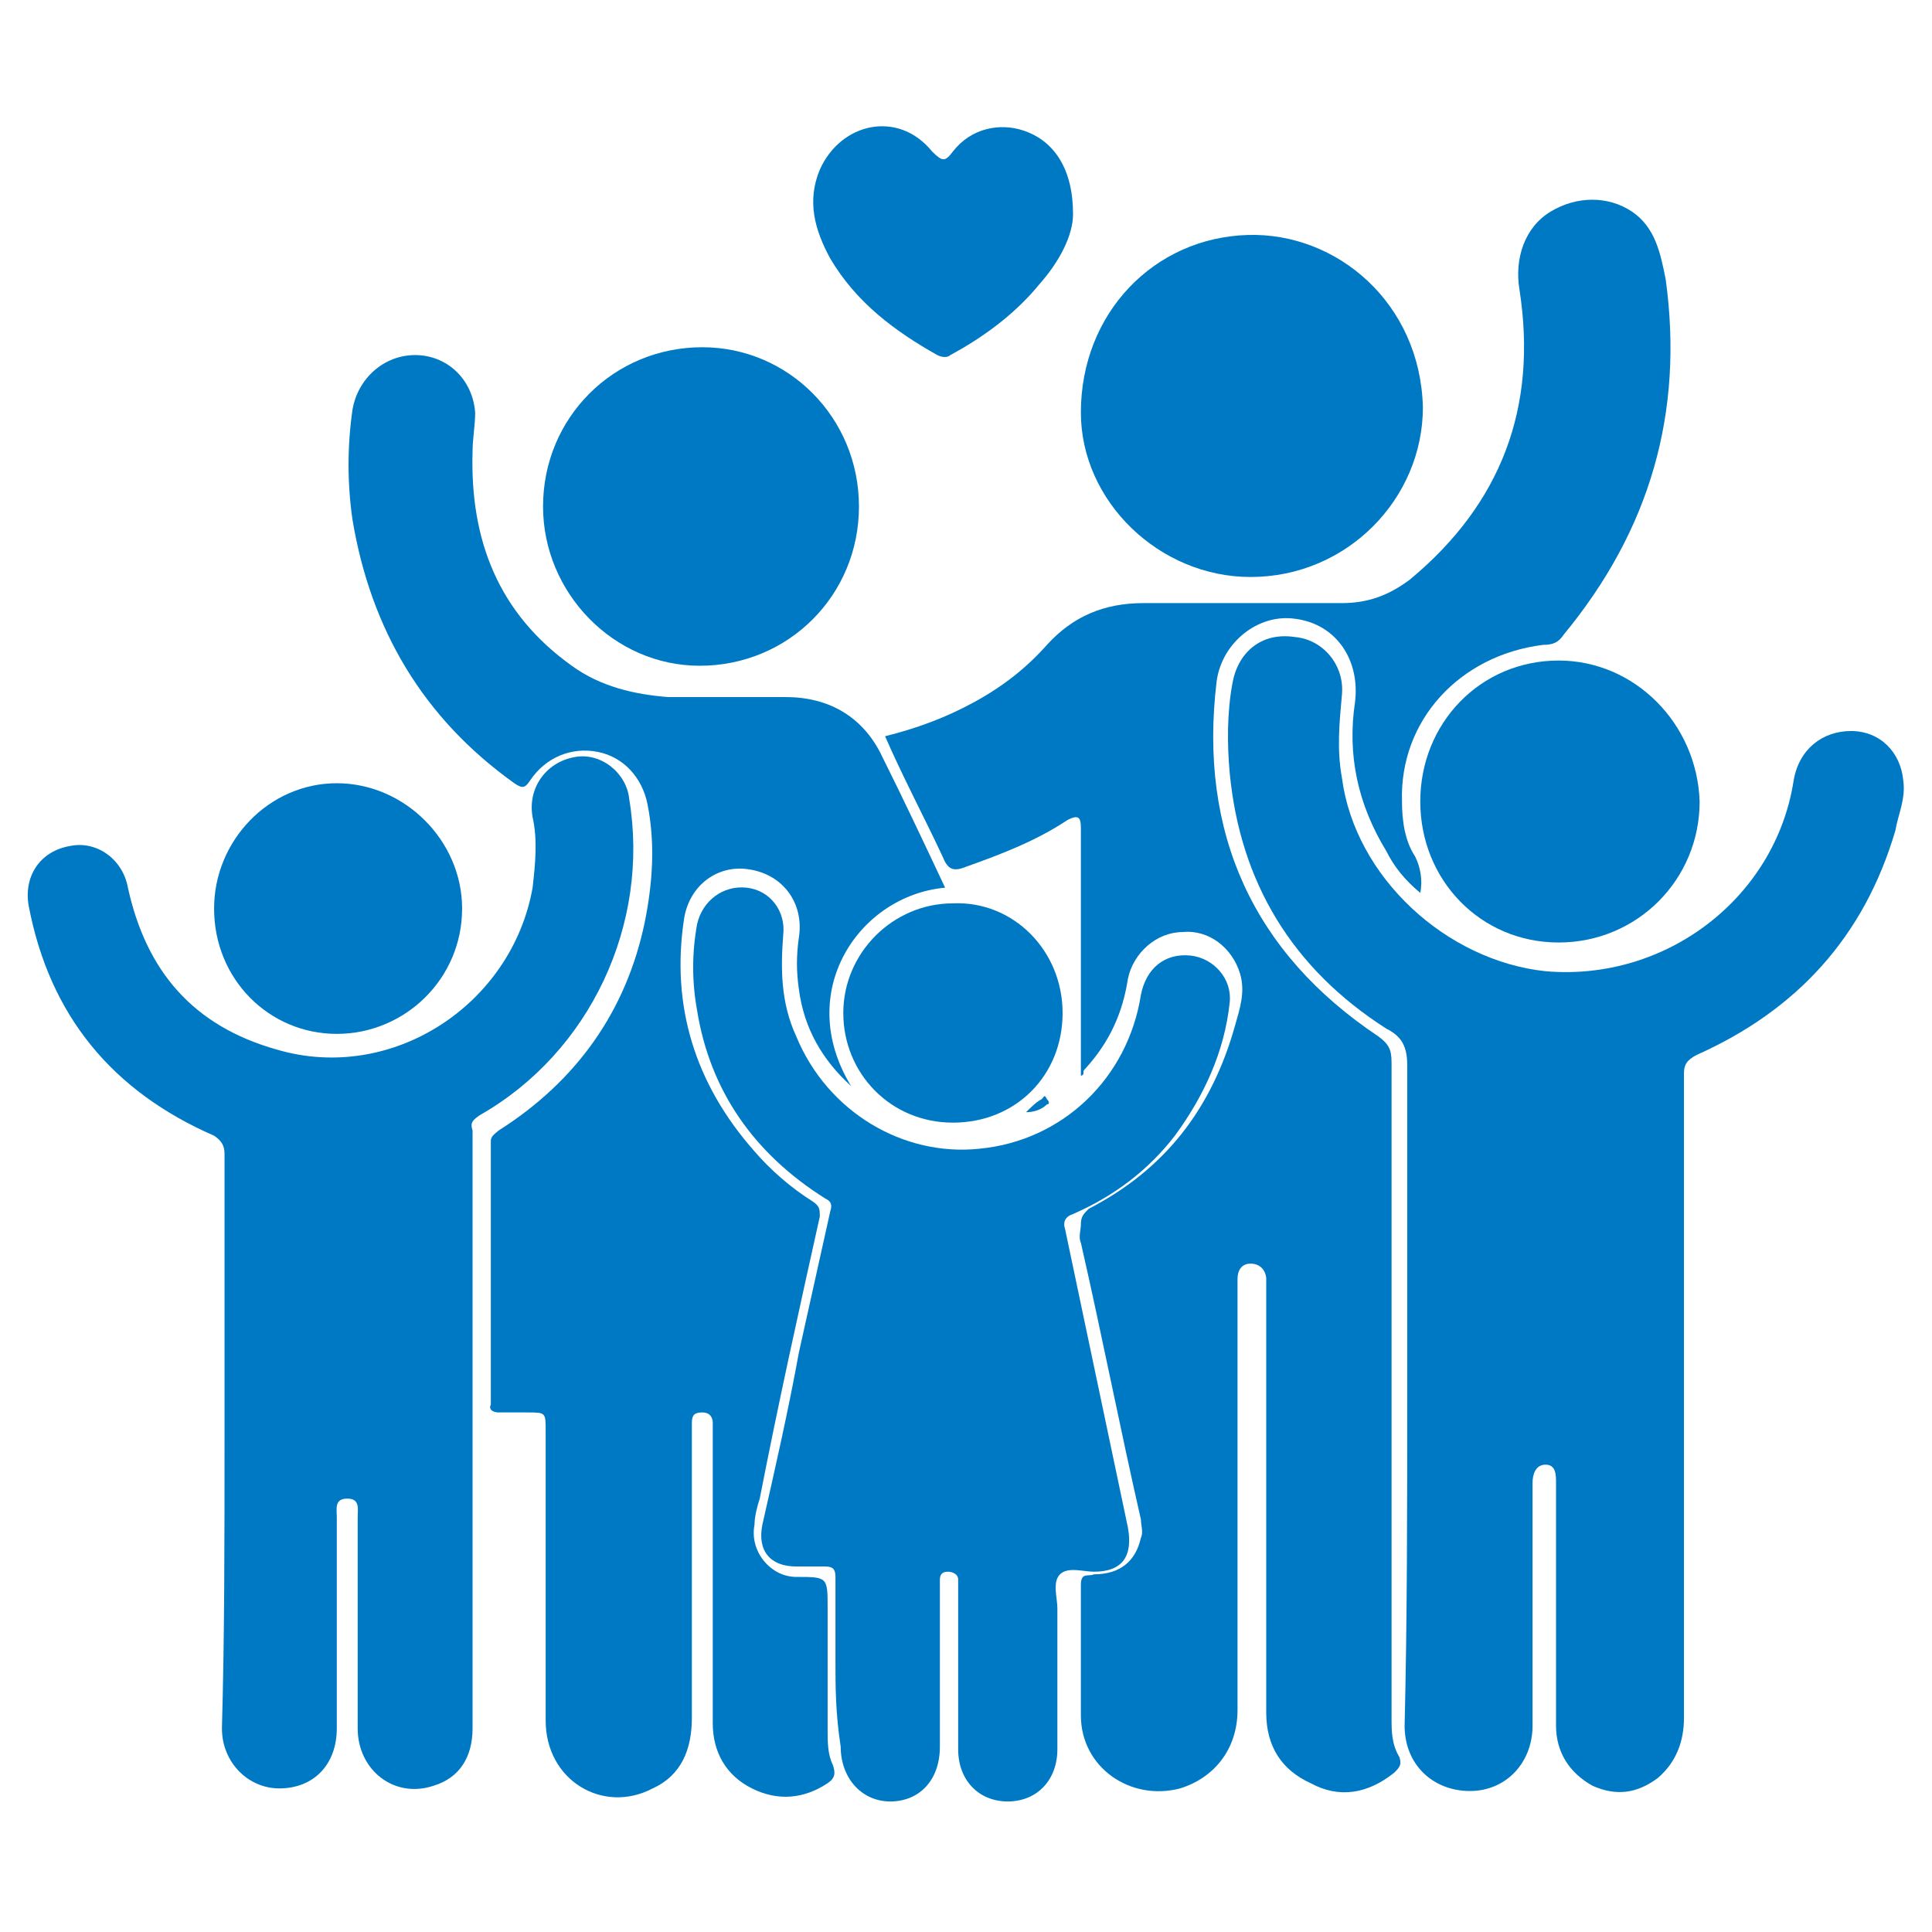 <?xml version="1.0" encoding="utf-8"?>
<!-- Generator: Adobe Illustrator 19.0.0, SVG Export Plug-In . SVG Version: 6.00 Build 0)  -->
<svg version="1.1" id="Layer_1" xmlns="http://www.w3.org/2000/svg" xmlns:xlink="http://www.w3.org/1999/xlink" x="0px" y="0px"
	 viewBox="-408 281 74 74" style="enable-background:new -408 281 74 74;" xml:space="preserve">
<style type="text/css">
	.st0{display:none;}
	.st1{display:inline;}
	.st2{fill:#0079C4;}
	.st3{display:inline;fill:#0079C4;}
</style>
<g id="qGd6lJ_1_" class="st0">
	<g class="st1">
		<path class="st2" d="M-634.7,683.5c0-2.9,0-5.8,0-8.8c0-0.2,0-0.5,0-0.7c0-0.4-0.1-0.5-0.5-0.3c-1.2,0.8-2.5,1.3-3.9,1.8
			c-0.5,0.2-0.7,0.1-0.9-0.4c-0.7-1.5-1.5-3-2.2-4.6c1.2-0.3,2.3-0.7,3.4-1.3c1.1-0.6,2-1.3,2.8-2.2c1-1.1,2.2-1.6,3.7-1.6
			c2.5,0,5.1,0,7.6,0c1,0,1.8-0.3,2.6-0.9c3.5-2.9,4.9-6.6,4.2-11.1c-0.2-1.2,0.2-2.4,1.2-3c1-0.6,2.2-0.6,3.1,0
			c0.9,0.6,1.1,1.6,1.3,2.6c0.7,5.1-0.6,9.6-3.9,13.6c-0.2,0.3-0.4,0.4-0.8,0.4c-3.2,0.4-5.5,2.9-5.4,6c0,0.7,0.1,1.5,0.5,2.1
			c0.2,0.4,0.3,0.9,0.2,1.4c-0.6-0.5-1-1-1.3-1.6c-1.1-1.8-1.5-3.7-1.2-5.7c0.2-1.6-0.7-3-2.3-3.2c-1.4-0.2-2.8,0.9-3,2.4
			c-0.7,5.8,1.4,10.4,6.2,13.6c0.4,0.3,0.5,0.5,0.5,1c0,2.6,0,5.3,0,7.9c0,5.7,0,11.4,0,17.2c0,0.5,0,1,0.3,1.5
			c0.1,0.3,0,0.4-0.2,0.6c-1,0.8-2.1,1-3.2,0.4c-1.1-0.5-1.7-1.4-1.7-2.7c0-5.4,0-10.8,0-16.2c0-0.1,0-0.3,0-0.4
			c0-0.3-0.2-0.6-0.6-0.6c-0.3,0-0.5,0.2-0.5,0.6c0,0.1,0,0.3,0,0.4c0,5.4,0,10.7,0,16.1c0,1.5-0.9,2.6-2.2,3
			c-1.9,0.5-3.8-0.8-3.8-2.8c0-1.7,0-3.4,0-5c0-0.5,0.3-0.3,0.5-0.4c1,0,1.6-0.5,1.8-1.4c0.1-0.2,0-0.5,0-0.7
			c-0.8-3.5-1.5-7.1-2.3-10.6c-0.1-0.2,0-0.5,0-0.7c0-0.3,0.1-0.4,0.3-0.6c2.9-1.5,4.7-3.8,5.6-7c0.2-0.7,0.4-1.3,0.2-2
			c-0.3-1-1.2-1.7-2.2-1.6c-1,0-1.9,0.8-2.1,1.8c-0.2,1.3-0.7,2.4-1.6,3.4c-0.1,0.1-0.1,0.1-0.1,0.2S-634.7,683.5-634.7,683.5z"/>
		<path class="st2" d="M-639.9,676.3c-3.3,0.3-5.8,4-3.6,7.6c-1.1-1-1.8-2.2-2-3.7c-0.1-0.7-0.1-1.3,0-2c0.2-1.3-0.6-2.4-1.9-2.6
			c-1.2-0.2-2.3,0.6-2.5,1.9c-0.5,3.3,0.4,6.3,2.7,8.9c0.6,0.7,1.4,1.4,2.2,1.9c0.3,0.2,0.3,0.3,0.3,0.6c-0.8,3.6-1.6,7.2-2.3,10.8
			c-0.1,0.3-0.2,0.7-0.2,1c-0.2,1,0.6,2,1.6,2c1.2,0,1.2,0,1.2,1.2c0,1.6,0,3.1,0,4.7c0,0.4,0,0.9,0.2,1.3c0.1,0.3,0.1,0.5-0.2,0.7
			c-0.9,0.6-1.9,0.7-2.9,0.2s-1.5-1.4-1.5-2.5c0-3.6,0-7.1,0-10.7c0-0.3,0-0.5,0-0.8c0-0.2-0.1-0.4-0.4-0.4c-0.3,0-0.4,0.1-0.4,0.4
			c0,0.2,0,0.4,0,0.6c0,3.6,0,7.1,0,10.7c0,1.2-0.4,2.2-1.5,2.7c-1.9,1-4.1-0.3-4.1-2.6c0-3.7,0-7.4,0-11.1c0-0.7,0-0.7-0.7-0.7
			c-0.4,0-0.7,0-1.1,0c-0.2,0-0.4-0.1-0.3-0.3c0-3.4,0-6.7,0-10.1c0-0.2,0.2-0.3,0.3-0.4c3-1.9,4.9-4.6,5.6-8c0.3-1.5,0.4-3,0.1-4.5
			c-0.2-1-0.9-1.8-1.9-2s-2,0.2-2.6,1.1c-0.2,0.3-0.3,0.3-0.6,0.1c-3.5-2.5-5.5-5.9-6.2-10.1c-0.2-1.4-0.2-2.8,0-4.2
			c0.2-1.2,1.2-2.1,2.4-2.1c1.2,0,2.2,0.9,2.3,2.2c0,0.5-0.1,1-0.1,1.5c-0.1,3.4,1,6.2,3.8,8.2c1.1,0.8,2.4,1.1,3.7,1.2
			c1.5,0,3,0,4.5,0c1.7,0,3,0.8,3.7,2.3C-641.5,672.9-640.7,674.6-639.9,676.3z"/>
		<path class="st2" d="M-622.2,695.7c0-4.2,0-8.4,0-12.6c0-0.7-0.2-1.1-0.8-1.4c-3.6-2.3-5.6-5.6-6-9.8c-0.1-1.1-0.1-2.3,0.1-3.4
			c0.2-1.2,1.1-2,2.4-1.8c1.1,0.1,1.9,1.1,1.8,2.2c-0.1,1.1-0.2,2.1,0,3.2c0.5,3.8,4,7,7.8,7.4c4.6,0.4,8.8-2.8,9.5-7.3
			c0.2-1.2,1.1-1.9,2.2-1.9c1.1,0,1.9,0.8,2,1.9c0.1,0.7-0.2,1.3-0.3,1.9c-1.2,4.1-3.8,6.9-7.6,8.6c-0.4,0.2-0.5,0.4-0.5,0.7
			c0,8.2,0,16.5,0,24.7c0,0.9-0.3,1.7-1,2.3c-0.8,0.6-1.6,0.7-2.5,0.3c-0.9-0.5-1.4-1.3-1.4-2.3c0-2,0-4.1,0-6.1c0-1.1,0-2.1,0-3.2
			c0-0.3,0-0.7-0.4-0.7c-0.4,0-0.5,0.4-0.5,0.7c0,3.1,0,6.2,0,9.3c0,1.4-1,2.5-2.4,2.5s-2.5-1-2.5-2.5
			C-622.2,704.3-622.2,700-622.2,695.7L-622.2,695.7z"/>
		<path class="st2" d="M-667.5,697.6c0-3.7,0-7.4,0-11.1c0-0.3-0.1-0.5-0.4-0.7c-3.9-1.7-6.3-4.6-7.1-8.8c-0.2-1.1,0.4-2.1,1.6-2.3
			c1-0.2,2,0.5,2.2,1.6c0.7,3.2,2.5,5.3,5.7,6.2c4.4,1.3,9-1.7,9.8-6.2c0.1-0.9,0.2-1.8,0-2.7c-0.2-1.1,0.5-2.1,1.6-2.3
			c1-0.2,2,0.6,2.1,1.6c0.8,4.8-1.5,9.7-5.7,12.1c-0.3,0.2-0.4,0.3-0.3,0.6c0,0.1,0,0.2,0,0.3c0,7.5,0,15.1,0,22.6
			c0,1.1-0.5,1.9-1.5,2.2c-1.5,0.5-2.9-0.6-2.9-2.2c0-2.6,0-5.3,0-7.9c0-0.1,0-0.2,0-0.2c0-0.3,0.1-0.7-0.4-0.7s-0.4,0.4-0.4,0.7
			c0,2.7,0,5.4,0,8.1c0,1.4-0.9,2.3-2.2,2.3c-1.2,0-2.2-1-2.2-2.3C-667.5,705-667.5,701.3-667.5,697.6z"/>
		<path class="st2" d="M-644.1,705.9c0-1.1,0-2.2,0-3.2c0-0.3-0.1-0.4-0.4-0.4c-0.4,0-0.7,0-1.1,0c-1,0-1.5-0.6-1.3-1.6
			c0.5-2.2,1-4.4,1.4-6.6c0.4-1.8,0.8-3.6,1.2-5.4c0.1-0.3,0-0.4-0.2-0.5c-2.7-1.7-4.4-4.1-4.9-7.2c-0.2-1.1-0.2-2.2,0-3.3
			c0.2-0.9,1-1.5,1.9-1.4c0.9,0.1,1.5,0.9,1.4,1.8c-0.1,1.3-0.1,2.6,0.5,3.9c1.2,2.9,4.1,4.6,7,4.3c3.2-0.3,5.7-2.7,6.2-5.9
			c0.2-1,0.9-1.6,1.9-1.5c0.9,0.1,1.6,0.9,1.5,1.8c-0.2,1.9-1,3.6-2.1,5.1c-1,1.3-2.3,2.3-3.9,3c-0.3,0.1-0.4,0.3-0.3,0.6
			c0.8,3.8,1.6,7.6,2.4,11.4c0.2,1.1-0.2,1.7-1.3,1.7c-0.4,0-1-0.2-1.3,0.1s-0.1,0.9-0.1,1.3c0,1.8,0,3.6,0,5.4c0,1.2-0.8,2-1.9,2
			c-1.1,0-1.9-0.8-1.9-2c0-2,0-4.1,0-6.1c0-0.1,0-0.3,0-0.4c0-0.2-0.2-0.3-0.4-0.3c-0.2,0-0.3,0.1-0.3,0.3c0,0.1,0,0.3,0,0.4
			c0,2,0,4,0,6c0,1.3-0.8,2.1-1.9,2.1c-1.1,0-1.9-0.9-1.9-2.1C-644.1,707.9-644.1,706.9-644.1,705.9z"/>
		<path class="st2" d="M-628.2,664.4c-3.5,0-6.5-2.9-6.5-6.3c0-3.8,2.8-6.7,6.4-6.8c3.4-0.1,6.6,2.6,6.7,6.6
			C-621.6,661.4-624.5,664.4-628.2,664.4z"/>
		<path class="st2" d="M-643.2,661.7c0,3.4-2.7,6.1-6.1,6.1c-3.3,0-6-2.8-6-6.1c0-3.4,2.7-6.1,6.1-6.1
			C-645.9,655.6-643.2,658.3-643.2,661.7z"/>
		<path class="st2" d="M-616.4,667.6c2.9,0,5.3,2.4,5.4,5.4c0,3-2.4,5.4-5.4,5.4s-5.3-2.4-5.3-5.4S-619.4,667.6-616.4,667.6z"/>
		<path class="st2" d="M-663.2,681.9c-2.6,0-4.7-2.1-4.7-4.8c0-2.6,2.1-4.8,4.7-4.8c2.6,0,4.8,2.2,4.8,4.8
			C-658.4,679.8-660.6,681.9-663.2,681.9z"/>
		<path class="st2" d="M-635,650.5c0,0.8-0.5,1.8-1.3,2.7c-0.9,1.1-2.1,2-3.4,2.7c-0.1,0.1-0.3,0.1-0.5,0c-1.6-0.9-3.1-2-4.1-3.7
			c-0.6-1.1-0.9-2.2-0.4-3.4c0.8-1.8,3-2.3,4.3-0.7c0.4,0.4,0.5,0.4,0.8,0c0.7-0.9,1.8-1.1,2.7-0.8
			C-635.7,647.7-635,648.8-635,650.5z"/>
		<path class="st2" d="M-635.4,681.1c0,2.4-1.8,4.2-4.2,4.2c-2.4,0-4.2-1.9-4.2-4.2s1.9-4.2,4.2-4.2
			C-637.3,676.8-635.4,678.7-635.4,681.1z"/>
		<path class="st2" d="M-636.8,684.9c0.2-0.2,0.4-0.4,0.6-0.5c0.1-0.1,0.1-0.2,0.2,0c0.1,0.1,0.1,0.2,0,0.2
			C-636.2,684.8-636.5,684.9-636.8,684.9C-636.7,685-636.7,685-636.8,684.9z"/>
	</g>
</g>
<g id="EURgyT.tif" class="st0">
	<g class="st1">
		<path class="st2" d="M-672,683.5c0.2-0.5,0.2-1.1,0.4-1.6c1.4-5.6,6.2-9.4,12-9.5c2.9,0,5.7,0,8.6,0c0.5,0,0.6,0.1,0.6,0.6
			c0.2,2.8,1.3,5.2,3.2,7.3c0.1,0.1,0.3,0.2,0.3,0.5c-1.2,0.4-2.4,0.9-3.5,1.6c-4.4,2.9-6.7,7-6.9,12.3c0,0.9,0,1.7,0,2.6
			c0,0.5-0.1,0.6-0.6,0.6c-4.8-0.4-9.5-1.4-14.1-2.8C-672,691.2-672,687.4-672,683.5z"/>
		<path class="st2" d="M-622,699c0,1.8,0,3.5,0,5.3c0,0.4-0.1,0.6-0.5,0.8c-2.5,1.2-5.2,1.9-7.9,2.3c-8,1.3-15.7,0.3-23.4-2
			c-1.2-0.4-1.2-0.4-1.2-1.7c0-3.1,0-6.2,0-9.3c0.1-6.4,5.2-11.6,11.6-12c3.4-0.2,6.8-0.2,10.2,0c4.8,0.3,9.4,4.2,10.7,8.9
			c0.5,2,0.5,4.1,0.5,6.1C-622,698-622,698.5-622,699z"/>
		<path class="st2" d="M-606,689.2c0,1.7,0,3.4,0,5.1c0,0.4-0.1,0.6-0.5,0.8c-2.6,1.2-5.4,1.9-8.2,2.3c-1.5,0.2-2.9,0.4-4.4,0.4
			c-0.5,0-0.6-0.1-0.6-0.5c0-1.9,0.1-3.7-0.3-5.6c-1.2-5.3-4.4-8.8-9.5-10.8c-0.7-0.3-0.7-0.2-0.2-0.8c1.8-2,2.9-4.3,3.1-7.1
			c0-0.5,0.2-0.7,0.8-0.7c2.4,0,4.8,0,7.2,0c7.2,0,12.6,5.4,12.7,12.7C-606,686.5-606,687.8-606,689.2z"/>
		<path class="st2" d="M-648.2,672.1c0-5.3,4.3-9.7,9.6-9.7c5.3,0,9.7,4.3,9.7,9.6s-4.3,9.7-9.7,9.7
			C-643.9,681.7-648.2,677.4-648.2,672.1z"/>
		<path class="st2" d="M-655.5,652.4c5.3,0,9.6,4.3,9.7,9.5c0,0.4-0.1,0.8-0.5,1c-2.1,1.8-3.4,4-4,6.7c-0.1,0.4-0.2,0.6-0.6,0.8
			c-3.4,1.8-6.8,1.7-10-0.4c-3.2-2.1-4.6-5.1-4.4-8.9C-664.8,656.3-660.5,652.4-655.5,652.4z"/>
		<path class="st2" d="M-612.8,662.1c0,6.9-7,11.6-13.3,9c-0.3-0.1-0.5-0.3-0.6-0.7c-0.5-3.5-2.3-6.2-5.2-8.2
			c-0.3-0.2-0.3-0.5-0.3-0.8c0.3-5,4.6-9,9.7-8.9C-617.2,652.4-612.8,656.7-612.8,662.1z"/>
	</g>
</g>
<g class="st0">
	<path class="st3" d="M-644.3,708.2c0,0,3.2,3.2,9.3,3.2s9.5-3.2,9.5-3.2s-1-6.6-1.4-7.4c0,0-3.4-1.6-8-1.7c-5.2-0.1-8,1.7-8,1.7
		C-643.2,701.6-644.3,708.2-644.3,708.2z"/>
	<path class="st3" d="M-639.4,693.7c0.2,0.8,0.6,1.3,1.1,1.3c0.6,1.8,1.6,3,3.4,3c1.7,0,2.8-1.2,3.4-3c0.5,0,0.9-0.5,1.1-1.3
		c0.4-1.2,0-1.6-0.6-1.8l0,0l0,0c0,0,0.2-1.7-0.1-2.6c-0.2-0.5-0.5-0.6-0.7-0.7c-0.5-1-1.9-1.3-2.6-1.5c-3.5-0.8-3.5,1.4-3.5,1.4
		l0,0l0,0l0,0c0,0-0.8-0.2-0.9,0.8c-0.1,1,0,2.6,0,2.6l0,0l0,0C-639.4,692.1-639.8,692.5-639.4,693.7z"/>
	<path class="st3" d="M-623.6,708.2c0,0,3.2,3.2,9.3,3.2c6.1,0,9.5-3.2,9.5-3.2s-1-6.6-1.4-7.4c0,0-3.4-1.6-8-1.7
		c-5.2-0.1-8,1.7-8,1.7C-622.5,701.6-623.6,708.2-623.6,708.2z"/>
	<path class="st3" d="M-618.7,693.7c0.2,0.8,0.6,1.3,1.1,1.3c0.6,1.8,1.6,3,3.4,3c1.7,0,2.8-1.2,3.4-3c0.5,0,0.9-0.5,1.1-1.3
		c0.4-1.2,0-1.6-0.6-1.8l0,0l0,0c0,0,0.2-1.7-0.1-2.6c-0.2-0.5-0.5-0.6-0.7-0.7c-0.5-1-1.9-1.3-2.6-1.5c-3.5-0.8-3.5,1.4-3.5,1.4
		l0,0l0,0l0,0c0,0-0.8-0.2-0.9,0.8c-0.1,1,0,2.6,0,2.6l0,0l0,0C-618.6,692.1-619,692.5-618.7,693.7z"/>
	<rect x="-638.3" y="671.6" class="st3" width="4.8" height="4.3"/>
	<path class="st3" d="M-665.2,655.4c0.7,2,1.8,3.3,3.7,3.3c1.9,0,3.1-1.4,3.7-3.3c0.6,0,1-0.6,1.3-1.5c0.4-1.3,0-1.8-0.6-2l0,0
		c0,0,0.2-1.9-0.1-2.9c-0.2-0.5-0.5-0.7-0.8-0.7c-0.6-1.1-2.1-1.4-2.9-1.6c-3.9-0.9-3.9,1.5-3.9,1.5l0,0l0,0l0,0
		c0,0-0.9-0.2-1.1,0.9c-0.1,1.1,0,2.9,0,2.9l0,0l0,0c-0.6,0.2-1,0.6-0.6,2C-666.2,654.8-665.7,655.5-665.2,655.4z"/>
	<path class="st3" d="M-672.9,682.6v0.9c0,0.3,0.2,0.6,0.4,0.6h2c0.2,0,0.4-0.2,0.4-0.6v-0.9h0.7v-16.5l0.7-0.1v4.1v12.8v2.3v24.3
		h0.7v1.3c0,0.4,0.4,0.8,0.8,0.8h3.5c0.4,0,0.8-0.4,0.8-0.8v-1.3h0.7v-24.3h1.2v24.3h0.7v1.3c0,0.4,0.4,0.8,0.8,0.8h3.5
		c0.4,0,0.8-0.4,0.8-0.8v-1.3h0.7v-24.3v-2.3V670v-1.6h0.3l2.2,7.3h10.1V675h0.6c0.3,0,0.5-0.2,0.5-0.5v-2.2c0-0.3-0.2-0.5-0.5-0.5
		h-0.7v-0.7h-6.8l-3.6-9l-2.3-0.9l-3.4-1.2l-2.1,7.2l-1-5.2l0.9-2.1h-1.6h-1.6l0.9,2.1l-1,5.2l-2.1-7.2l-8.3,2.8
		c-0.4,0.9-0.1,19.9-0.1,19.9L-672.9,682.6L-672.9,682.6z"/>
	<path class="st3" d="M-645.5,652.8v16.8h1.9v-16.5h36.1v25.7h-36.1v-1.4h-1.9v1.7c-0.4,0.3-0.7,0.8-0.7,1.3c0,0.9,0.7,1.6,1.6,1.6
		h38.1c0.9,0,1.6-0.7,1.6-1.6c0-0.6-0.3-1-0.7-1.3v-26.3c0.4-0.3,0.7-0.8,0.7-1.3c0-0.9-0.7-1.6-1.6-1.6h-38.1
		c-0.9,0-1.6,0.7-1.6,1.6C-646.2,652-645.9,652.5-645.5,652.8z"/>
	<polygon class="st3" points="-626.4,675.9 -626.4,667.4 -631.2,670.5 -631.2,675.9 	"/>
	<rect x="-624.5" y="666.2" class="st3" width="4.8" height="9.7"/>
	<polygon class="st3" points="-613,675.9 -613,661.4 -617.7,665.2 -617.7,675.9 	"/>
	<polygon class="st3" points="-625.2,662.7 -633.5,668.1 -633.6,668.2 -638.3,668.2 -638.3,670.4 -633.5,670.4 -625.1,665 
		-619.6,665 -612.5,659.4 -611.1,660.8 -609.2,654.8 -615.6,656.3 -614.1,657.8 -619.8,662.7 	"/>
</g>
<g class="st0">
	<path class="st3" d="M-660.8,659.2c2.4,0,4.1-2.5,4.4-5.5c0.1-1.9,0-3.1-0.4-3.9c0.7-1.6-1.4-1.9-2.6-2.2c-5-1-4.6,1.1-4.6,1.1
		s-1.1-0.1-1,1.3c0.1,1.1,0.3,3.8,0.3,3.8C-664.4,656.8-663.2,659.2-660.8,659.2z"/>
	<path class="st3" d="M-624.7,654c0.2,3,1.9,5.5,4.4,5.5c2.4,0,3.6-2.4,4-5.3c0,0,0.3-2.7,0.3-3.8c0.1-1.4-1-1.3-1-1.3
		s0.4-2.1-4.6-1.1c-1.2,0.2-3.2,0.6-2.6,2.2C-624.6,650.9-624.8,652.1-624.7,654z"/>
	<path class="st3" d="M-610.5,693c0.2,0,0.3-0.2,0.3-0.3v-0.6c0-0.2-0.2-0.3-0.3-0.3h-1.3c-0.2,0-0.3,0.1-0.3,0.3v0.6
		c0,0.2,0.1,0.3,0.3,0.3H-610.5z"/>
	<path class="st3" d="M-671.5,684c0,0.3,0.2,0.6,0.5,0.6h2c0.3,0,0.5-0.3,0.5-0.6v-1h0.7l-0.1-16.9h0.5v3.7v11.9v2.1v22.6h0.7v1.2
		c0,0.4,0.3,0.7,0.7,0.7h3.3c0.4,0,0.7-0.3,0.7-0.7v-1.2h0.7v-22.6h1.1v22.6h0.6v1.2c0,0.4,0.3,0.7,0.7,0.7h3.3
		c0.4,0,0.7-0.3,0.7-0.7v-1.2h0.6v-22.6v-2.1V670c0.5,0.5,1.1,1.1,1.7,1.6c2.4,2.1,9.6,6,9.6,6l0.3-0.3l0.9,0.6
		c0.3,0.2,0.7,0.2,0.8-0.1l0.2-0.3l0.2,0.3c0.2,0.2,0.5,0.3,0.8,0.1l0.8-0.6l0.4,0.5c0,0,7.2-3.8,9.6-6c0.6-0.5,1.2-1.1,1.7-1.6
		v11.7v2.1v22.6h0.6v1.2c0,0.4,0.3,0.7,0.7,0.7h3.3c0.4,0,0.7-0.3,0.7-0.7v-1.2h0.6V684h1.1v22.6h0.7v1.2c0,0.4,0.3,0.7,0.7,0.7h3.3
		c0.4,0,0.7-0.3,0.7-0.7v-1.2h0.7v-10.1h-2.4c-1,0-1.9-0.9-1.9-2v-2.7v-0.6v-0.7v-3.4c0-0.7,0.7-1.2,1.7-1.2h2.5V684v-2.1V670v-3.7
		h0.5l-0.1,16.9h0.7v1v0.1c-0.5,0.2-0.9,0.7-0.9,1.3c0,0.3,0,0.5,0,0.8l0,0h-0.2h-2.7c-0.7,0-1.2,0.3-1.2,0.7v4.1
		c0,0.4,0.6,0.7,1.2,0.7h3.9c0-0.3,0.3-0.5,0.5-0.5h1.3c0.3,0,0.5,0.2,0.5,0.5h3.9c0.7,0,1.3-0.3,1.3-0.7v-4.1
		c0-0.4-0.6-0.7-1.3-0.7h-2.5h-0.1l0,0c0-0.3,0-0.5,0-0.8c0-0.6-0.4-1.1-1-1.3c0,0,0,0,0-0.1v-1h0.7v-20l-4.8-1.5l-3.2-1.2l-2.5,8.6
		l0,0l0.5-1.9l-0.9-4.8l0.9-1.9h-1.4h-1.5l0.9,1.9l0,0l-0.9,4.8l-2-6.7l-3.2,1.2l-4.8,6.7l-8.6,5.4l-9-5.7l-4.8-6.7l-3.2-1.2l-2,6.7
		l-0.9-4.8l0,0l0.9-1.9h-1.5h-1.5l0.9,1.9l-0.9,4.8l0.5,1.9l0,0l-2.5-8.6l-3.2,1.2l-4.8,1.5v20h0.7v1.1H-671.5z M-611.7,684.8h1.5
		c0.5,0,1,0.4,1,1c0,0.2,0,0.3,0,0.5c0,0,0,0-0.1,0.1h-0.2h-2.9h-0.1c0,0,0,0-0.1-0.1c0-0.2,0-0.4,0-0.5
		C-612.7,685.3-612.2,684.8-611.7,684.8z"/>
	<path class="st3" d="M-604.8,694.5v-2.7c-0.3,0.4-0.8,0.6-1.4,0.6h-3.7v0.3c0,0.3-0.2,0.5-0.5,0.5h-1.3c-0.3,0-0.5-0.2-0.5-0.5
		v-0.3h-3.7c-0.6,0-1.1-0.2-1.4-0.6v2.7c0,0.9,0.6,1.5,1.4,1.5h9.8C-605.4,696.1-604.8,695.4-604.8,694.5z"/>
</g>
<g class="st0">
	<path class="st3" d="M-664.4,657.1c0.2,0.8,0.6,1.4,1.1,1.3c0.6,1.7,1.6,2.9,3.3,2.9c1.7,0,2.7-1.2,3.3-2.9c0.5,0,0.9-0.5,1.1-1.3
		c0.4-1.2,0-1.6-0.5-1.7l0,0l0,0c0,0,0.1-1.6,0-2.6s-0.9-0.8-0.9-0.8s0-2.2-3.5-1.4c-0.7,0.2-2,0.5-2.5,1.4c-0.3,0-0.5,0.2-0.7,0.7
		c-0.3,0.9-0.1,2.6-0.1,2.6l0,0l0,0C-664.4,655.5-664.8,655.9-664.4,657.1z"/>
	<path class="st3" d="M-652.5,682h0.7v1c0,0.3,0.2,0.6,0.5,0.6h2.1c0.3,0,0.5-0.3,0.5-0.6v-1h1.1v-18.1h0.8v18.4v2.5v26.4h0.7v1.4
		c0,0.5,0.4,0.9,0.9,0.9h3.8c0.5,0,0.9-0.4,0.9-0.9v-1.4h0.7v-26.4h1.3v26.4h0.8v1.4c0,0.5,0.4,0.9,0.9,0.9h3.8
		c0.5,0,0.9-0.4,0.9-0.9v-1.4h0.8v-26.4v-2.5v-13.9v-4.5h0.8l-0.1,18.1h0.8v1c0,0.3,0.2,0.6,0.5,0.6h2.1c0.3,0,0.5-0.3,0.5-0.6v-1
		h0.8l0.1-20.8l-9.2-3.8l-2.3,7.9l-1.1-5.6l1-2.3h-1.7h-1.7l1,2.3l-1.1,5.6l-2.3-7.9l-9.4,3.6L-652.5,682L-652.5,682z"/>
	<path class="st3" d="M-670.9,682.4h0.6v0.8c0,0.3,0.2,0.5,0.4,0.5h1.7c0.2,0,0.4-0.2,0.4-0.5v-0.8h0.9v-14.7h0.6v14.9v2V706h0.6
		v1.1c0,0.4,0.3,0.7,0.7,0.7h3.1c0.4,0,0.7-0.3,0.7-0.7V706h0.6v-21.4h1.1V706h0.7v1.1c0,0.4,0.3,0.7,0.7,0.7h3.1
		c0.4,0,0.7-0.3,0.7-0.7V706h0.6v-21.4v-1.4l0,0V682v-18.3l-3-1.2l-1.9,6.4l-0.9-4.6l0.8-1.8h-1.4h-1.4l0.8,1.8l-0.9,4.6l-1.9-6.4
		l-7.6,2.9v17H-670.9z"/>
	<path class="st3" d="M-622.4,657.1c0.2,0.8,0.6,1.4,1.1,1.3c0.6,1.7,1.6,2.9,3.3,2.9c1.7,0,2.7-1.2,3.3-2.9c0.5,0,0.9-0.5,1.1-1.3
		c0.4-1.2,0-1.6-0.5-1.7l0,0l0,0c0,0,0.2-1.7-0.1-2.6c-0.2-0.5-0.5-0.6-0.7-0.7c-0.5-1-1.8-1.3-2.5-1.4c-3.4-0.8-3.5,1.4-3.5,1.4
		s-0.8-0.2-0.9,0.8c-0.1,0.9,0,2.6,0,2.6l0,0l0,0C-622.4,655.5-622.8,655.9-622.4,657.1z"/>
	<path class="st3" d="M-624.3,682v1.2l0,0v1.4V706h0.6v1.1c0,0.4,0.3,0.7,0.7,0.7h3.1c0.4,0,0.7-0.3,0.7-0.7V706h0.7v-21.4h1.1V706
		h0.6v1.1c0,0.4,0.3,0.7,0.7,0.7h3.1c0.4,0,0.7-0.3,0.7-0.7V706h0.6v-21.4v-2v-14.9h0.6v14.7h0.9v0.8c0,0.3,0.2,0.5,0.4,0.5h1.7
		c0.2,0,0.4-0.2,0.4-0.5v-0.8h0.6v-17.1l-7.6-2.9l-1.9,6.4l-0.9-4.6l0.8-1.8h-1.4h-1.4l0.8,1.8l-0.9,4.6l-1.9-6.4l-3,1.2V682H-624.3
		z"/>
	<path class="st3" d="M-644.4,650.8c0.3,0.9,0.7,1.7,1.4,1.6c0.7,2.1,2,3.6,4.1,3.6c2.1,0,3.3-1.5,4.1-3.6c0.6,0,1.1-0.7,1.4-1.6
		c0.4-1.4,0-2-0.7-2.1l0,0c0,0,0.1-2,0-3.2c-0.1-1.2-1.1-0.9-1.1-0.9s-0.1-2.7-4.3-1.7c-0.9,0.2-2.5,0.6-3.1,1.8
		c-0.3,0-0.7,0.2-0.9,0.8c-0.4,1.1-0.1,3.2-0.1,3.2l0,0l0,0C-644.4,648.9-644.9,649.4-644.4,650.8z"/>
</g>
<g id="qGd6lJ_2_">
	<g>
		<path class="st2" d="M-366.6,322.2c0-2.9,0-5.8,0-8.8c0-0.2,0-0.5,0-0.7c0-0.4-0.1-0.5-0.5-0.3c-1.2,0.8-2.5,1.3-3.9,1.8
			c-0.5,0.2-0.7,0.1-0.9-0.4c-0.7-1.5-1.5-3-2.2-4.6c1.2-0.3,2.3-0.7,3.4-1.3c1.1-0.6,2-1.3,2.8-2.2c1-1.1,2.2-1.6,3.7-1.6
			c2.5,0,5.1,0,7.6,0c1,0,1.8-0.3,2.6-0.9c3.5-2.9,4.9-6.6,4.2-11.1c-0.2-1.2,0.2-2.4,1.2-3s2.2-0.6,3.1,0s1.1,1.6,1.3,2.6
			c0.7,5.1-0.6,9.6-3.9,13.6c-0.2,0.3-0.4,0.4-0.8,0.4c-3.2,0.4-5.5,2.9-5.4,6c0,0.7,0.1,1.5,0.5,2.1c0.2,0.4,0.3,0.9,0.2,1.4
			c-0.6-0.5-1-1-1.3-1.6c-1.1-1.8-1.5-3.7-1.2-5.7c0.2-1.6-0.7-3-2.3-3.2c-1.4-0.2-2.8,0.9-3,2.4c-0.7,5.8,1.4,10.4,6.2,13.6
			c0.4,0.3,0.5,0.5,0.5,1c0,2.6,0,5.3,0,7.9c0,5.7,0,11.4,0,17.2c0,0.5,0,1,0.3,1.5c0.1,0.3,0,0.4-0.2,0.6c-1,0.8-2.1,1-3.2,0.4
			c-1.1-0.5-1.7-1.4-1.7-2.7c0-5.4,0-10.8,0-16.2c0-0.1,0-0.3,0-0.4c0-0.3-0.2-0.6-0.6-0.6c-0.3,0-0.5,0.2-0.5,0.6
			c0,0.1,0,0.3,0,0.4c0,5.4,0,10.7,0,16.1c0,1.5-0.9,2.6-2.2,3c-1.9,0.5-3.8-0.8-3.8-2.8c0-1.7,0-3.4,0-5c0-0.5,0.3-0.3,0.5-0.4
			c1,0,1.6-0.5,1.8-1.4c0.1-0.2,0-0.5,0-0.7c-0.8-3.5-1.5-7.1-2.3-10.6c-0.1-0.2,0-0.5,0-0.7c0-0.3,0.1-0.4,0.3-0.6
			c2.9-1.5,4.7-3.8,5.6-7c0.2-0.7,0.4-1.3,0.2-2c-0.3-1-1.2-1.7-2.2-1.6c-1,0-1.9,0.8-2.1,1.8c-0.2,1.3-0.7,2.4-1.6,3.4
			c-0.1,0.1-0.1,0.1-0.1,0.2C-366.5,322.2-366.6,322.2-366.6,322.2z"/>
		<path class="st2" d="M-371.8,315c-3.3,0.3-5.8,4-3.6,7.6c-1.1-1-1.8-2.2-2-3.7c-0.1-0.7-0.1-1.3,0-2c0.2-1.3-0.6-2.4-1.9-2.6
			c-1.2-0.2-2.3,0.6-2.5,1.9c-0.5,3.3,0.4,6.3,2.7,8.9c0.6,0.7,1.4,1.4,2.2,1.9c0.3,0.2,0.3,0.3,0.3,0.6c-0.8,3.6-1.6,7.2-2.3,10.8
			c-0.1,0.3-0.2,0.7-0.2,1c-0.2,1,0.6,2,1.6,2c1.2,0,1.2,0,1.2,1.2c0,1.6,0,3.1,0,4.7c0,0.4,0,0.9,0.2,1.3c0.1,0.3,0.1,0.5-0.2,0.7
			c-0.9,0.6-1.9,0.7-2.9,0.2s-1.5-1.4-1.5-2.5c0-3.6,0-7.1,0-10.7c0-0.3,0-0.5,0-0.8c0-0.2-0.1-0.4-0.4-0.4s-0.4,0.1-0.4,0.4
			c0,0.2,0,0.4,0,0.6c0,3.6,0,7.1,0,10.7c0,1.2-0.4,2.2-1.5,2.7c-1.9,1-4.1-0.3-4.1-2.6c0-3.7,0-7.4,0-11.1c0-0.7,0-0.7-0.7-0.7
			c-0.4,0-0.7,0-1.1,0c-0.2,0-0.4-0.1-0.3-0.3c0-3.4,0-6.7,0-10.1c0-0.2,0.2-0.3,0.3-0.4c3-1.9,4.9-4.6,5.6-8c0.3-1.5,0.4-3,0.1-4.5
			c-0.2-1-0.9-1.8-1.9-2s-2,0.2-2.6,1.1c-0.2,0.3-0.3,0.3-0.6,0.1c-3.5-2.5-5.5-5.9-6.2-10.1c-0.2-1.4-0.2-2.8,0-4.2
			c0.2-1.2,1.2-2.1,2.4-2.1c1.2,0,2.2,0.9,2.3,2.2c0,0.5-0.1,1-0.1,1.5c-0.1,3.4,1,6.2,3.8,8.2c1.1,0.8,2.4,1.1,3.7,1.2
			c1.5,0,3,0,4.5,0c1.7,0,3,0.8,3.7,2.3C-373.4,311.6-372.6,313.3-371.8,315z"/>
		<path class="st2" d="M-354.1,334.4c0-4.2,0-8.4,0-12.6c0-0.7-0.2-1.1-0.8-1.4c-3.6-2.3-5.6-5.6-6-9.8c-0.1-1.1-0.1-2.3,0.1-3.4
			c0.2-1.2,1.1-2,2.4-1.8c1.1,0.1,1.9,1.1,1.8,2.2s-0.2,2.1,0,3.2c0.5,3.8,4,7,7.8,7.4c4.6,0.4,8.8-2.8,9.5-7.3
			c0.2-1.2,1.1-1.9,2.2-1.9s1.9,0.8,2,1.9c0.1,0.7-0.2,1.3-0.3,1.9c-1.2,4.1-3.8,6.9-7.6,8.6c-0.4,0.2-0.5,0.4-0.5,0.7
			c0,8.2,0,16.5,0,24.7c0,0.9-0.3,1.7-1,2.3c-0.8,0.6-1.6,0.7-2.5,0.3c-0.9-0.5-1.4-1.3-1.4-2.3c0-2,0-4.1,0-6.1c0-1.1,0-2.1,0-3.2
			c0-0.3,0-0.7-0.4-0.7s-0.5,0.4-0.5,0.7c0,3.1,0,6.2,0,9.3c0,1.4-1,2.5-2.4,2.5s-2.5-1-2.5-2.5C-354.1,343-354.1,338.7-354.1,334.4
			L-354.1,334.4z"/>
		<path class="st2" d="M-399.4,336.3c0-3.7,0-7.4,0-11.1c0-0.3-0.1-0.5-0.4-0.7c-3.9-1.7-6.3-4.6-7.1-8.8c-0.2-1.1,0.4-2.1,1.6-2.3
			c1-0.2,2,0.5,2.2,1.6c0.7,3.2,2.5,5.3,5.7,6.2c4.4,1.3,9-1.7,9.8-6.2c0.1-0.9,0.2-1.8,0-2.7c-0.2-1.1,0.5-2.1,1.6-2.3
			c1-0.2,2,0.6,2.1,1.6c0.8,4.8-1.5,9.7-5.7,12.1c-0.3,0.2-0.4,0.3-0.3,0.6c0,0.1,0,0.2,0,0.3c0,7.5,0,15.1,0,22.6
			c0,1.1-0.5,1.9-1.5,2.2c-1.5,0.5-2.9-0.6-2.9-2.2c0-2.6,0-5.3,0-7.9c0-0.1,0-0.2,0-0.2c0-0.3,0.1-0.7-0.4-0.7s-0.4,0.4-0.4,0.7
			c0,2.7,0,5.4,0,8.1c0,1.4-0.9,2.3-2.2,2.3c-1.2,0-2.2-1-2.2-2.3C-399.4,343.7-399.4,340-399.4,336.3z"/>
		<path class="st2" d="M-376,344.6c0-1.1,0-2.2,0-3.2c0-0.3-0.1-0.4-0.4-0.4c-0.4,0-0.7,0-1.1,0c-1,0-1.5-0.6-1.3-1.6
			c0.5-2.2,1-4.4,1.4-6.6c0.4-1.8,0.8-3.6,1.2-5.4c0.1-0.3,0-0.4-0.2-0.5c-2.7-1.7-4.4-4.1-4.9-7.2c-0.2-1.1-0.2-2.2,0-3.3
			c0.2-0.9,1-1.5,1.9-1.4s1.5,0.9,1.4,1.8c-0.1,1.3-0.1,2.6,0.5,3.9c1.2,2.9,4.1,4.6,7,4.3c3.2-0.3,5.7-2.7,6.2-5.9
			c0.2-1,0.9-1.6,1.9-1.5c0.9,0.1,1.6,0.9,1.5,1.8c-0.2,1.9-1,3.6-2.1,5.1c-1,1.3-2.3,2.3-3.9,3c-0.3,0.1-0.4,0.3-0.3,0.6
			c0.8,3.8,1.6,7.6,2.4,11.4c0.2,1.1-0.2,1.7-1.3,1.7c-0.4,0-1-0.2-1.3,0.1c-0.3,0.3-0.1,0.9-0.1,1.3c0,1.8,0,3.6,0,5.4
			c0,1.2-0.8,2-1.9,2s-1.9-0.8-1.9-2c0-2,0-4.1,0-6.1c0-0.1,0-0.3,0-0.4c0-0.2-0.2-0.3-0.4-0.3c-0.2,0-0.3,0.1-0.3,0.3
			c0,0.1,0,0.3,0,0.4c0,2,0,4,0,6c0,1.3-0.8,2.1-1.9,2.1s-1.9-0.9-1.9-2.1C-376,346.6-376,345.6-376,344.6z"/>
		<path class="st2" d="M-360.1,303.1c-3.5,0-6.5-2.9-6.5-6.3c0-3.8,2.8-6.7,6.4-6.8c3.4-0.1,6.6,2.6,6.7,6.6
			C-353.5,300.1-356.4,303.1-360.1,303.1z"/>
		<path class="st2" d="M-375.1,300.4c0,3.4-2.7,6.1-6.1,6.1c-3.3,0-6-2.8-6-6.1c0-3.4,2.7-6.1,6.1-6.1
			C-377.8,294.3-375.1,297-375.1,300.4z"/>
		<path class="st2" d="M-348.3,306.3c2.9,0,5.3,2.4,5.4,5.4c0,3-2.4,5.4-5.4,5.4s-5.3-2.4-5.3-5.4S-351.3,306.3-348.3,306.3z"/>
		<path class="st2" d="M-395.1,320.6c-2.6,0-4.7-2.1-4.7-4.8c0-2.6,2.1-4.8,4.7-4.8s4.8,2.2,4.8,4.8
			C-390.3,318.5-392.5,320.6-395.1,320.6z"/>
		<path class="st2" d="M-366.9,289.2c0,0.8-0.5,1.8-1.3,2.7c-0.9,1.1-2.1,2-3.4,2.7c-0.1,0.1-0.3,0.1-0.5,0c-1.6-0.9-3.1-2-4.1-3.7
			c-0.6-1.1-0.9-2.2-0.4-3.4c0.8-1.8,3-2.3,4.3-0.7c0.4,0.4,0.5,0.4,0.8,0c0.7-0.9,1.8-1.1,2.7-0.8
			C-367.6,286.4-366.9,287.5-366.9,289.2z"/>
		<path class="st2" d="M-367.3,319.8c0,2.4-1.8,4.2-4.2,4.2s-4.2-1.9-4.2-4.2c0-2.3,1.9-4.2,4.2-4.2
			C-369.2,315.5-367.3,317.4-367.3,319.8z"/>
		<path class="st2" d="M-368.7,323.6c0.2-0.2,0.4-0.4,0.6-0.5c0.1-0.1,0.1-0.2,0.2,0c0.1,0.1,0.1,0.2,0,0.2
			C-368.1,323.5-368.4,323.6-368.7,323.6C-368.6,323.7-368.6,323.7-368.7,323.6z"/>
	</g>
</g>
</svg>
